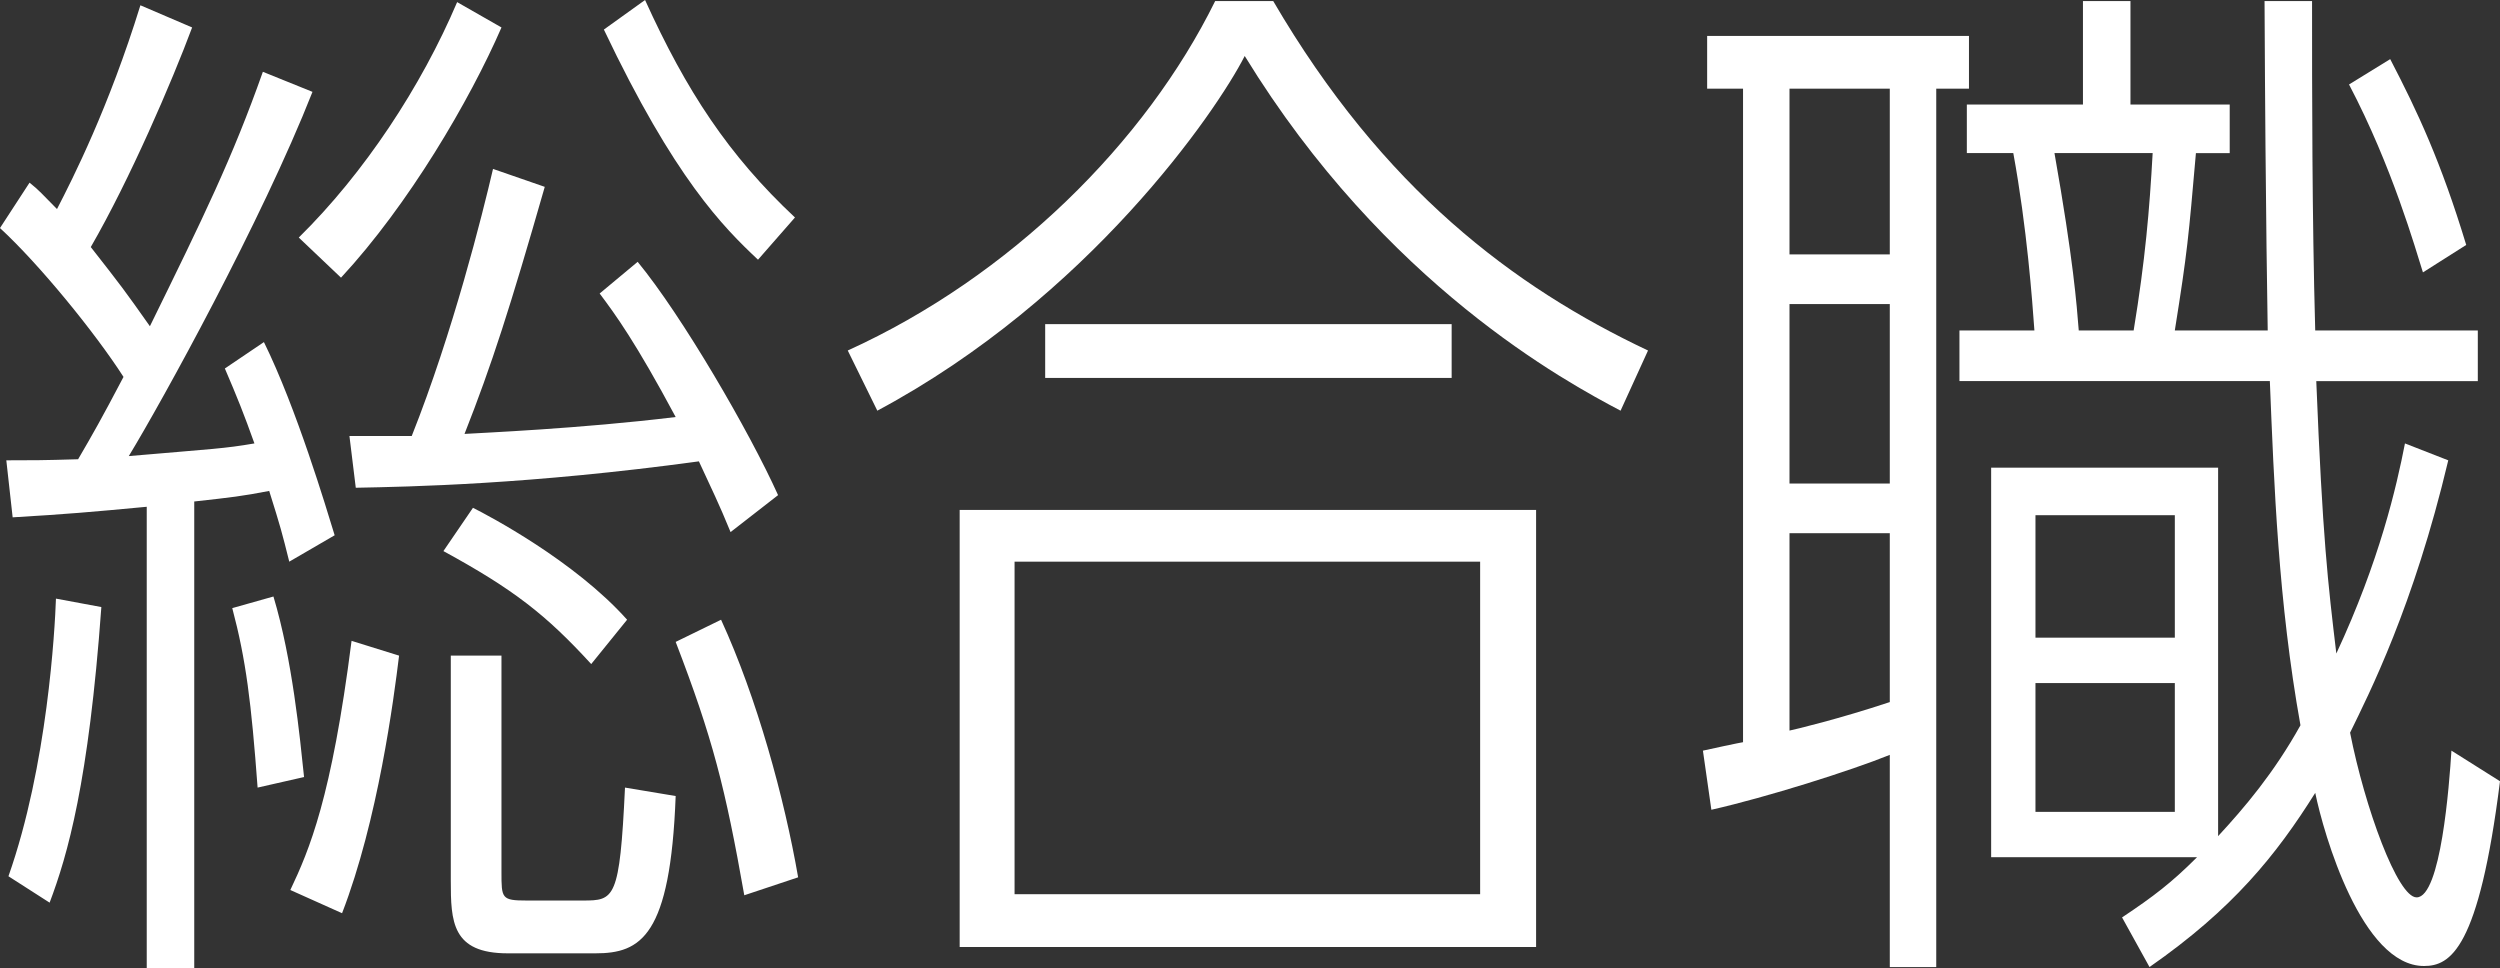 <?xml version="1.0" encoding="UTF-8"?><svg id="_レイヤー_2" xmlns="http://www.w3.org/2000/svg" viewBox="0 0 137.342 53.185"><rect x="0" y="0" width="137.342" height="53.185" fill="#333333" stroke="none"/><defs><style>.cls-1{fill:#fff;stroke-width:0px;}</style></defs><g id="_レイヤー_1-2"><path class="cls-1" d="M17.167,5.046c-2.784,7.076-8.293,17.052-10.092,20.01,4.698-.406,5.22-.406,6.902-.696-.58-1.624-.928-2.493-1.624-4.117l2.146-1.45c1.798,3.653,3.422,9.105,3.886,10.613l-2.494,1.45c-.406-1.624-.464-1.855-1.102-3.886-1.508.29-2.03.348-4.118.58v25.635h-2.61v-25.345c-3.074.29-4.408.406-7.366.58l-.348-3.132c1.392,0,2.03,0,3.944-.059.812-1.392,1.276-2.204,2.494-4.523-1.566-2.437-4.64-6.206-6.786-8.178l1.624-2.494c.58.464.638.58,1.508,1.45.87-1.683,2.842-5.568,4.582-11.194l2.842,1.218c-1.102,2.958-3.422,8.353-5.568,12.064,1.682,2.146,1.856,2.378,3.248,4.35,2.958-6.032,4.524-9.222,6.206-13.978l2.726,1.102ZM.464,48.139c2.146-6.09,2.552-13.571,2.61-15.253l2.494.464c-.696,9.628-1.856,13.63-2.842,16.239l-2.262-1.45ZM14.152,43.268c-.348-4.698-.638-7.019-1.392-9.86l2.262-.638c1.044,3.479,1.45,7.714,1.682,9.918l-2.552.58ZM15.95,48.894c1.044-2.204,2.262-5.046,3.364-13.688l2.61.812c-.29,2.378-1.16,9.048-3.132,14.151l-2.842-1.275ZM16.414,13.05c3.596-3.538,6.728-8.294,8.7-12.934l2.436,1.392c-1.74,4.002-5.104,9.744-8.816,13.746l-2.32-2.204ZM29.927,10.266c-1.914,6.67-2.9,9.744-4.408,13.572.928-.059,6.38-.29,11.6-.928-2.204-4.118-3.306-5.626-4.176-6.786l2.088-1.74c2.436,2.958,6.148,9.338,7.714,12.817l-2.61,2.03c-.638-1.565-1.044-2.378-1.74-3.886-9.338,1.276-15.892,1.392-18.85,1.45l-.348-2.842h3.422c2.262-5.685,3.886-12.18,4.466-14.674l2.842.985ZM32.479,36.481c-2.494-2.726-4.292-4.118-8.12-6.206l1.624-2.378c.812.406,5.568,2.9,8.468,6.148l-1.972,2.436ZM27.549,47.907c0,1.45,0,1.565,1.392,1.565h3.074c1.74,0,2.03-.058,2.32-6.205l2.784.464c-.29,7.714-1.914,8.642-4.408,8.642h-4.814c-3.074,0-3.132-1.74-3.132-4.002v-12.354h2.784v11.89ZM41.643,14.268c-1.914-1.798-4.582-4.466-8.468-12.644l2.262-1.624c2.262,4.988,4.582,8.526,8.236,11.948l-2.03,2.319ZM40.889,49.184c-1.044-5.916-1.74-8.643-3.77-13.92l2.494-1.218c1.972,4.291,3.48,9.802,4.234,14.151l-2.958.986Z"/><path class="cls-1" d="M89.028,22.562c-2.958-1.565-12.934-6.901-20.647-19.487-1.566,3.074-8.583,13.281-20.184,19.487l-1.624-3.306C55.505,15.196,62.929,7.83,66.757.059h3.19c6.032,10.323,13.224,15.718,20.59,19.197l-1.508,3.306ZM52.721,28.014h31.667v24.012h-31.667v-24.012ZM81.314,30.855h-25.577v18.27h25.577v-18.27ZM79.749,17.806v2.958h-22.33v-2.958h22.33Z"/><path class="cls-1" d="M106.371,53.127h-2.552v-11.657c-2.146.869-6.728,2.319-9.802,3.016l-.464-3.248c.232-.058,2.146-.464,2.204-.464V4.872h-1.972V1.973h14.384v2.899h-1.798v48.255ZM98.309,4.872v9.105h5.51V4.872h-5.51ZM98.309,16.704v9.859h5.51v-9.859h-5.51ZM98.309,29.29v10.846c.29-.059,2.726-.639,5.51-1.566v-9.279h-5.51ZM134.5,25.288c-1.914,8.062-4.35,12.817-5.394,14.963.812,4.118,2.61,9.048,3.654,9.048,1.334,0,1.798-6.205,1.914-8.062l2.668,1.682c-1.16,9.222-2.726,10.15-4.176,10.15-3.422,0-5.51-7.25-5.974-9.512-2.146,3.422-4.524,6.38-9.105,9.569l-1.508-2.726c1.74-1.16,2.726-1.914,4.118-3.307h-11.31v-21.401h12.469v20.242c1.45-1.566,3.074-3.48,4.524-6.09-1.218-6.786-1.45-13.224-1.682-18.908h-17.052v-2.783h4.118c-.116-1.624-.406-5.626-1.16-9.744h-2.552v-2.668h6.379V.059h2.61v5.684h5.452v2.668h-1.856c-.406,4.64-.464,5.394-1.16,9.744h5.104c0-.465-.116-5.685-.174-18.096h2.61c0,5.046,0,11.831.174,18.096h8.932v2.783h-8.874c.348,8.642.638,11.078,1.102,14.964,2.378-5.104,3.306-9.164,3.77-11.542l2.378.929ZM119.478,35.031v-6.728h-7.656v6.728h7.656ZM111.822,37.525v7.076h7.656v-7.076h-7.656ZM117.216,18.154c.638-3.887.87-6.612,1.044-9.744h-5.394c1.044,5.916,1.218,8.294,1.334,9.744h3.016ZM133.108,14.964c-.406-1.276-1.682-5.8-4.06-10.323l2.262-1.393c1.508,2.9,2.784,5.626,4.176,10.208l-2.378,1.508Z"/></g></svg>